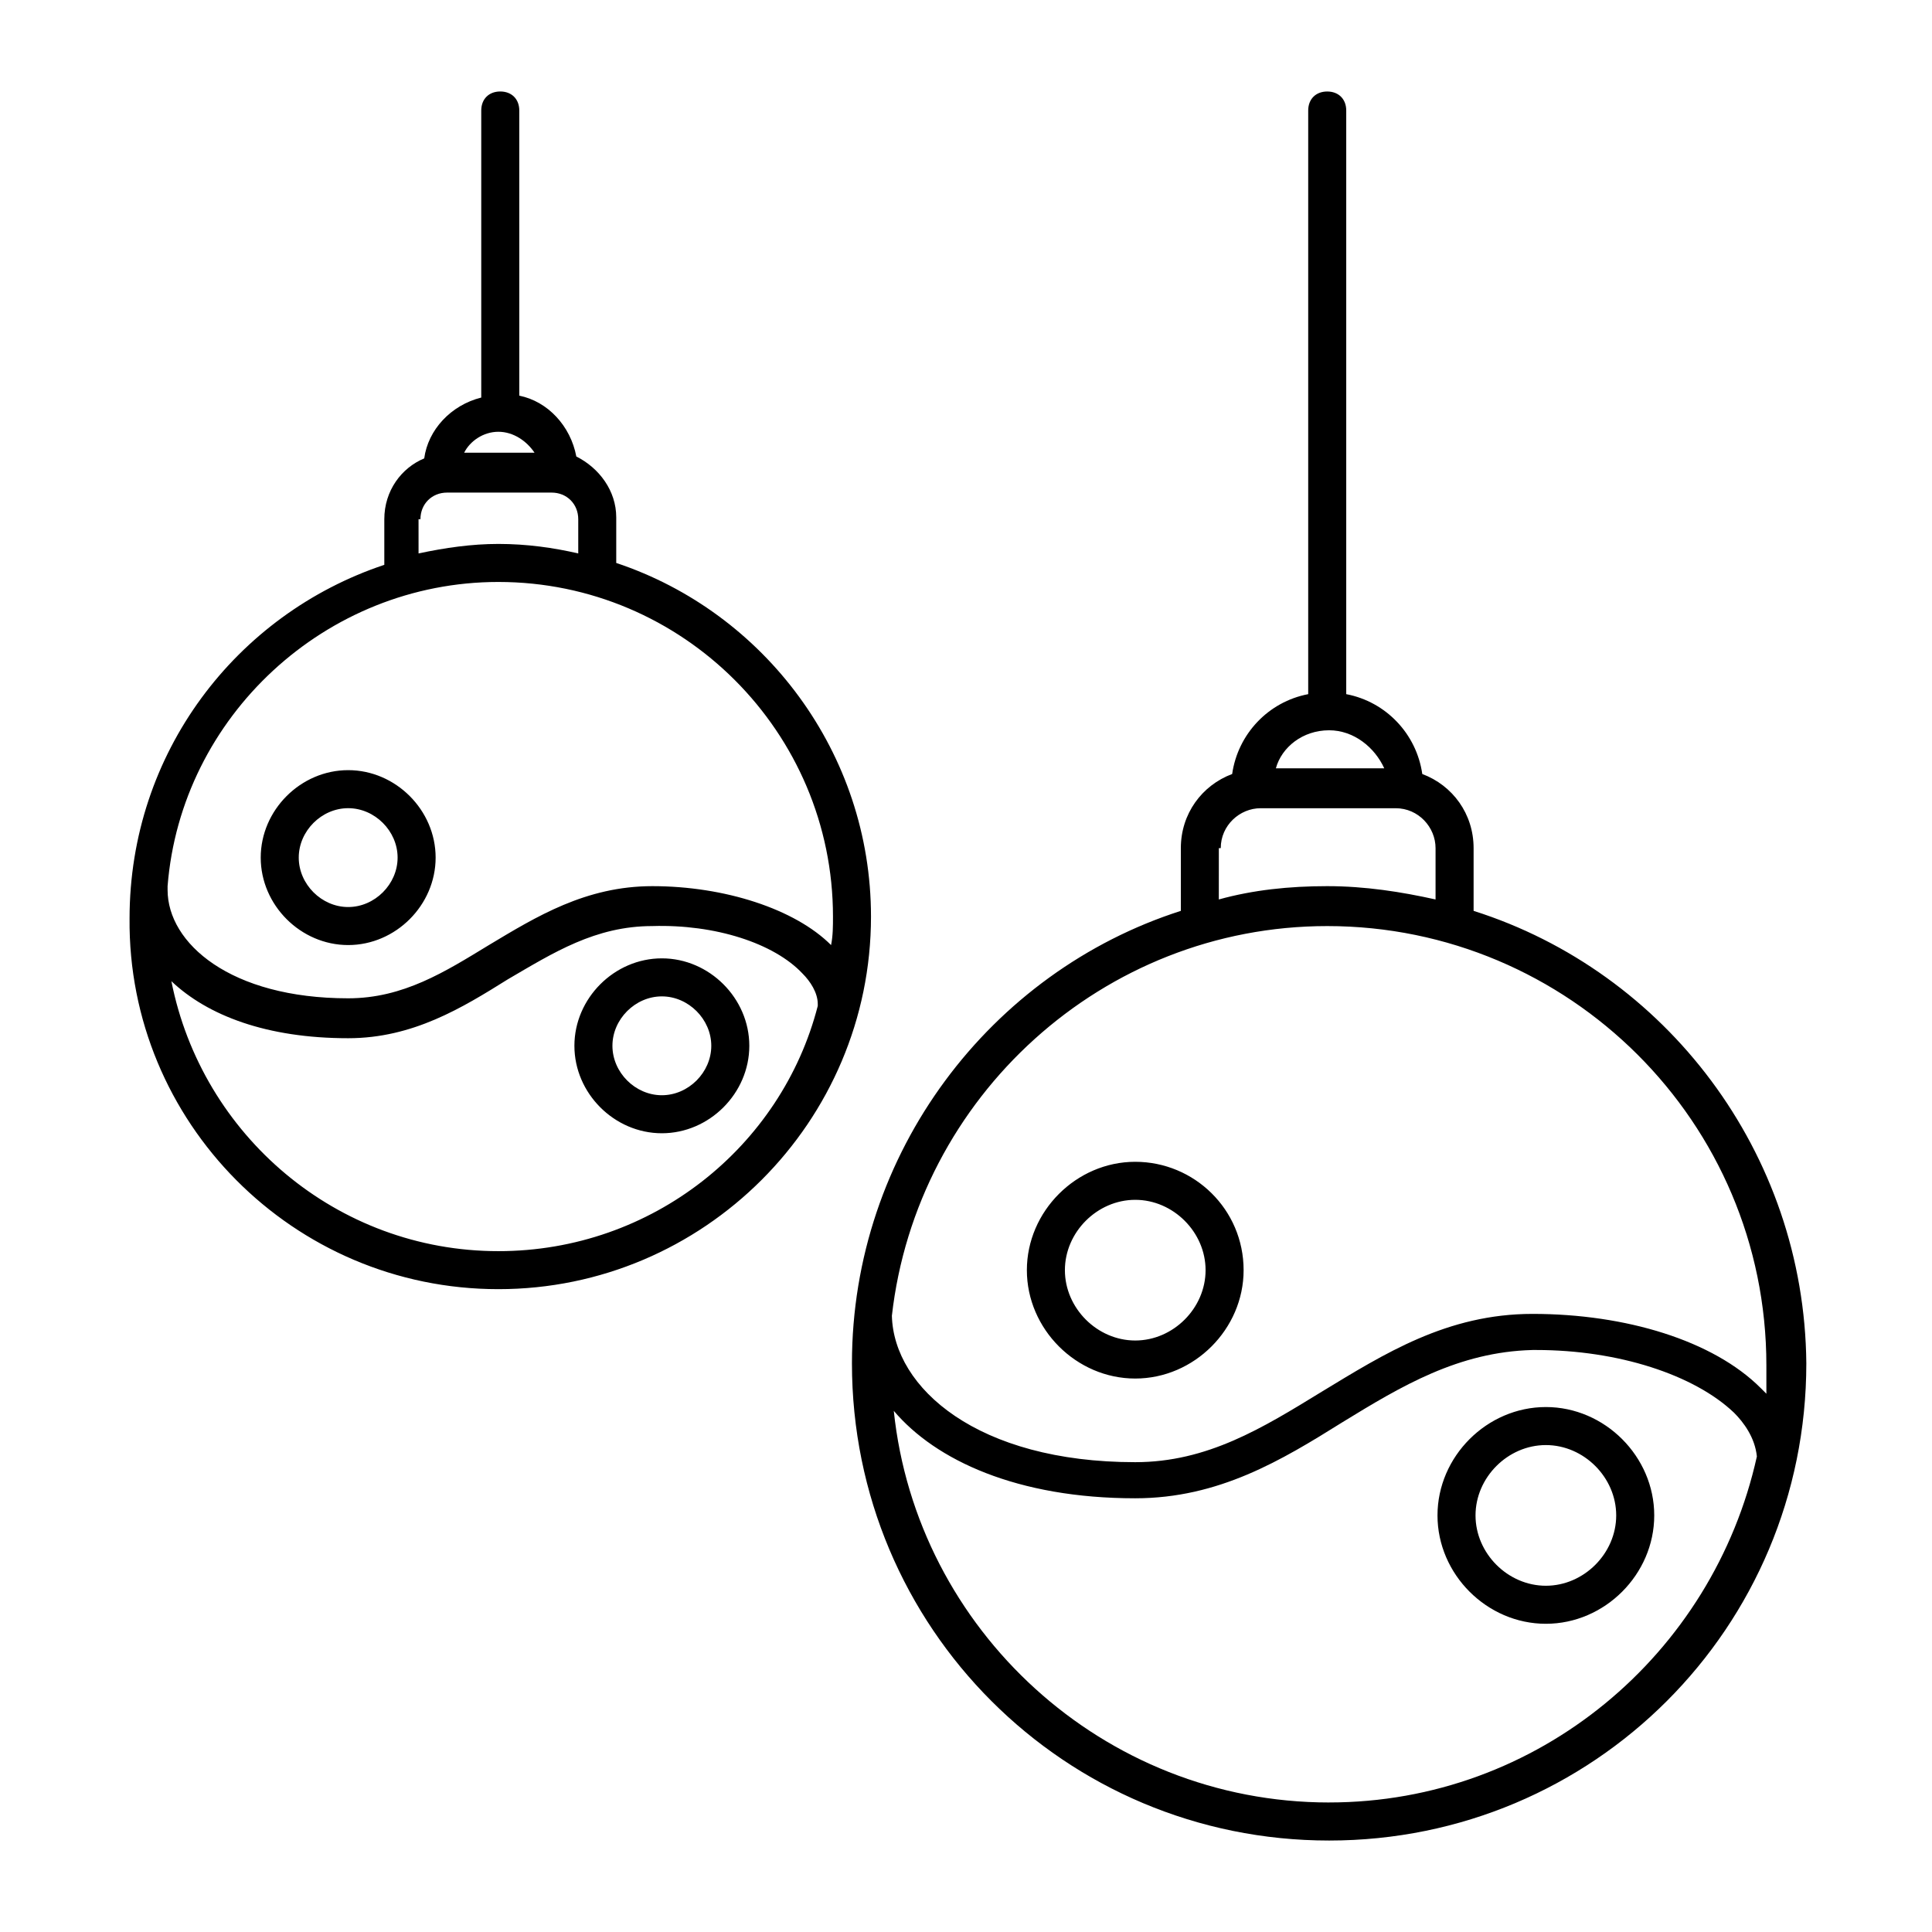 <?xml version="1.0" encoding="UTF-8"?>
<!-- The Best Svg Icon site in the world: iconSvg.co, Visit us! https://iconsvg.co -->
<svg fill="#000000" width="800px" height="800px" version="1.1" viewBox="144 144 512 512" xmlns="http://www.w3.org/2000/svg">
 <path d="m534.52 385.39v-16.625c0-9.07-5.543-16.625-13.602-19.648-1.512-10.578-9.574-19.145-20.152-21.16v-154.67c0-3.023-2.016-5.039-5.039-5.039-3.023 0-5.039 2.016-5.039 5.039v154.67c-10.578 2.016-18.641 10.578-20.152 21.16-8.062 3.023-13.602 10.578-13.602 19.648v16.625c-50.383 16.125-87.16 63.984-87.16 119.91 0 70.031 56.426 126.46 126.46 126.46s126.46-56.426 126.46-126.46c-0.504-55.922-37.281-103.78-88.168-119.91zm-38.289-47.859c6.551 0 12.09 4.535 14.609 10.078h-28.719c1.516-5.547 7.055-10.078 14.109-10.078zm-28.719 31.234c0-6.047 5.039-10.578 10.578-10.578h35.77c6.047 0 10.578 5.039 10.578 10.578v13.602c-9.07-2.016-18.641-3.527-28.719-3.527s-19.648 1.008-28.719 3.527l0.008-13.602zm28.719 252.91c-59.953 0-109.33-45.848-115.37-103.79 11.082 13.098 32.746 23.176 63.98 23.176 22.168 0 38.793-10.078 54.914-20.152 15.617-9.574 30.73-18.641 50.383-19.145h1.008c21.664 0 41.816 6.551 52.395 16.625 2.519 2.519 5.543 6.551 6.047 11.586-11.586 52.398-57.938 91.695-113.36 91.695zm115.88-108.32c-0.504-0.504-1.008-1.008-1.512-1.512-12.594-12.594-35.77-19.648-60.457-19.648-22.672 0-39.297 10.578-55.922 20.656-15.617 9.574-30.23 18.641-49.375 18.641-41.816 0-63.984-19.648-64.488-38.793 6.551-57.938 55.922-103.28 115.37-103.28 63.984 0 116.38 51.891 116.38 116.38 0.004 2.519 0.004 5.039 0.004 7.559zm-237.29-126.46c0-43.328-28.215-80.609-67.512-93.707v-12.09c0-7.055-4.535-13.098-10.578-16.121-1.512-8.062-7.559-14.609-15.113-16.121l-0.004-75.574c0-3.023-2.016-5.039-5.039-5.039s-5.039 2.016-5.039 5.039v76.074c-8.062 2.016-14.105 8.566-15.113 16.121-6.047 2.519-10.578 8.566-10.578 16.121v12.09c-39.297 13.098-67.512 49.879-67.512 93.707-0.5 53.914 43.328 98.246 97.742 98.246 54.41 0 98.746-44.332 98.746-98.746zm-98.746-128.47c4.031 0 7.559 2.519 9.574 5.543h-18.641c1.508-3.027 5.035-5.543 9.066-5.543zm-20.656 23.172c0-4.031 3.023-7.055 7.055-7.055h27.711c4.031 0 7.055 3.023 7.055 7.055v9.07c-6.551-1.512-13.602-2.519-21.16-2.519-7.055 0-14.105 1.008-21.16 2.519l-0.004-9.07zm20.656 16.629c48.871 0 88.672 39.801 88.672 88.672 0 2.519 0 5.039-0.504 7.559-9.574-9.574-28.215-15.617-47.359-15.617-17.633 0-30.73 8.062-43.328 15.617-11.586 7.055-22.672 14.105-37.281 14.105-31.234 0-47.863-14.609-47.863-28.719v-1.008c3.527-44.84 41.816-80.609 87.664-80.609zm-86.656 105.8c9.574 9.07 25.191 15.113 46.855 15.113 17.129 0 30.23-8.062 42.32-15.617 12.09-7.055 23.176-14.105 38.289-14.105 16.625-0.504 32.242 4.535 39.801 12.594 2.016 2.016 4.031 5.039 4.031 8.062v0.504c-9.574 37.281-43.832 64.992-84.641 64.992-42.824 0-78.594-30.734-86.656-71.543zm255.43 47.863c-15.617 0-28.719 13.098-28.719 28.719 0 15.617 13.098 28.719 28.719 28.719 15.617 0 28.719-13.098 28.719-28.719 0-16.125-13.098-28.719-28.719-28.719zm0 47.359c-10.078 0-18.641-8.566-18.641-18.641 0-10.078 8.566-18.641 18.641-18.641 10.078 0 18.641 8.566 18.641 18.641s-8.562 18.641-18.641 18.641zm108.82 17.633c-15.617 0-28.719 13.098-28.719 28.719 0 15.617 13.098 28.719 28.719 28.719 15.617 0 28.719-13.098 28.719-28.719 0-15.621-13.102-28.719-28.719-28.719zm0 47.359c-10.078 0-18.641-8.566-18.641-18.641 0-10.078 8.566-18.641 18.641-18.641 10.078 0 18.641 8.566 18.641 18.641 0 10.074-8.562 18.641-18.641 18.641zm-317.4-169.79c12.594 0 23.176-10.578 23.176-23.176 0-12.594-10.578-23.176-23.176-23.176-12.594 0-23.176 10.578-23.176 23.176 0 12.594 10.578 23.176 23.176 23.176zm0-36.273c7.055 0 13.098 6.047 13.098 13.098 0 7.055-6.047 13.098-13.098 13.098-7.055 0-13.098-6.047-13.098-13.098-0.004-7.055 6.043-13.098 13.098-13.098zm83.129 86.148c12.594 0 23.176-10.578 23.176-23.176 0-12.594-10.578-23.176-23.176-23.176-12.594 0-23.176 10.578-23.176 23.176s10.578 23.176 23.176 23.176zm0-36.273c7.055 0 13.098 6.047 13.098 13.098 0 7.055-6.047 13.098-13.098 13.098-7.055 0-13.098-6.047-13.098-13.098-0.004-7.051 6.043-13.098 13.098-13.098z"/>
</svg>